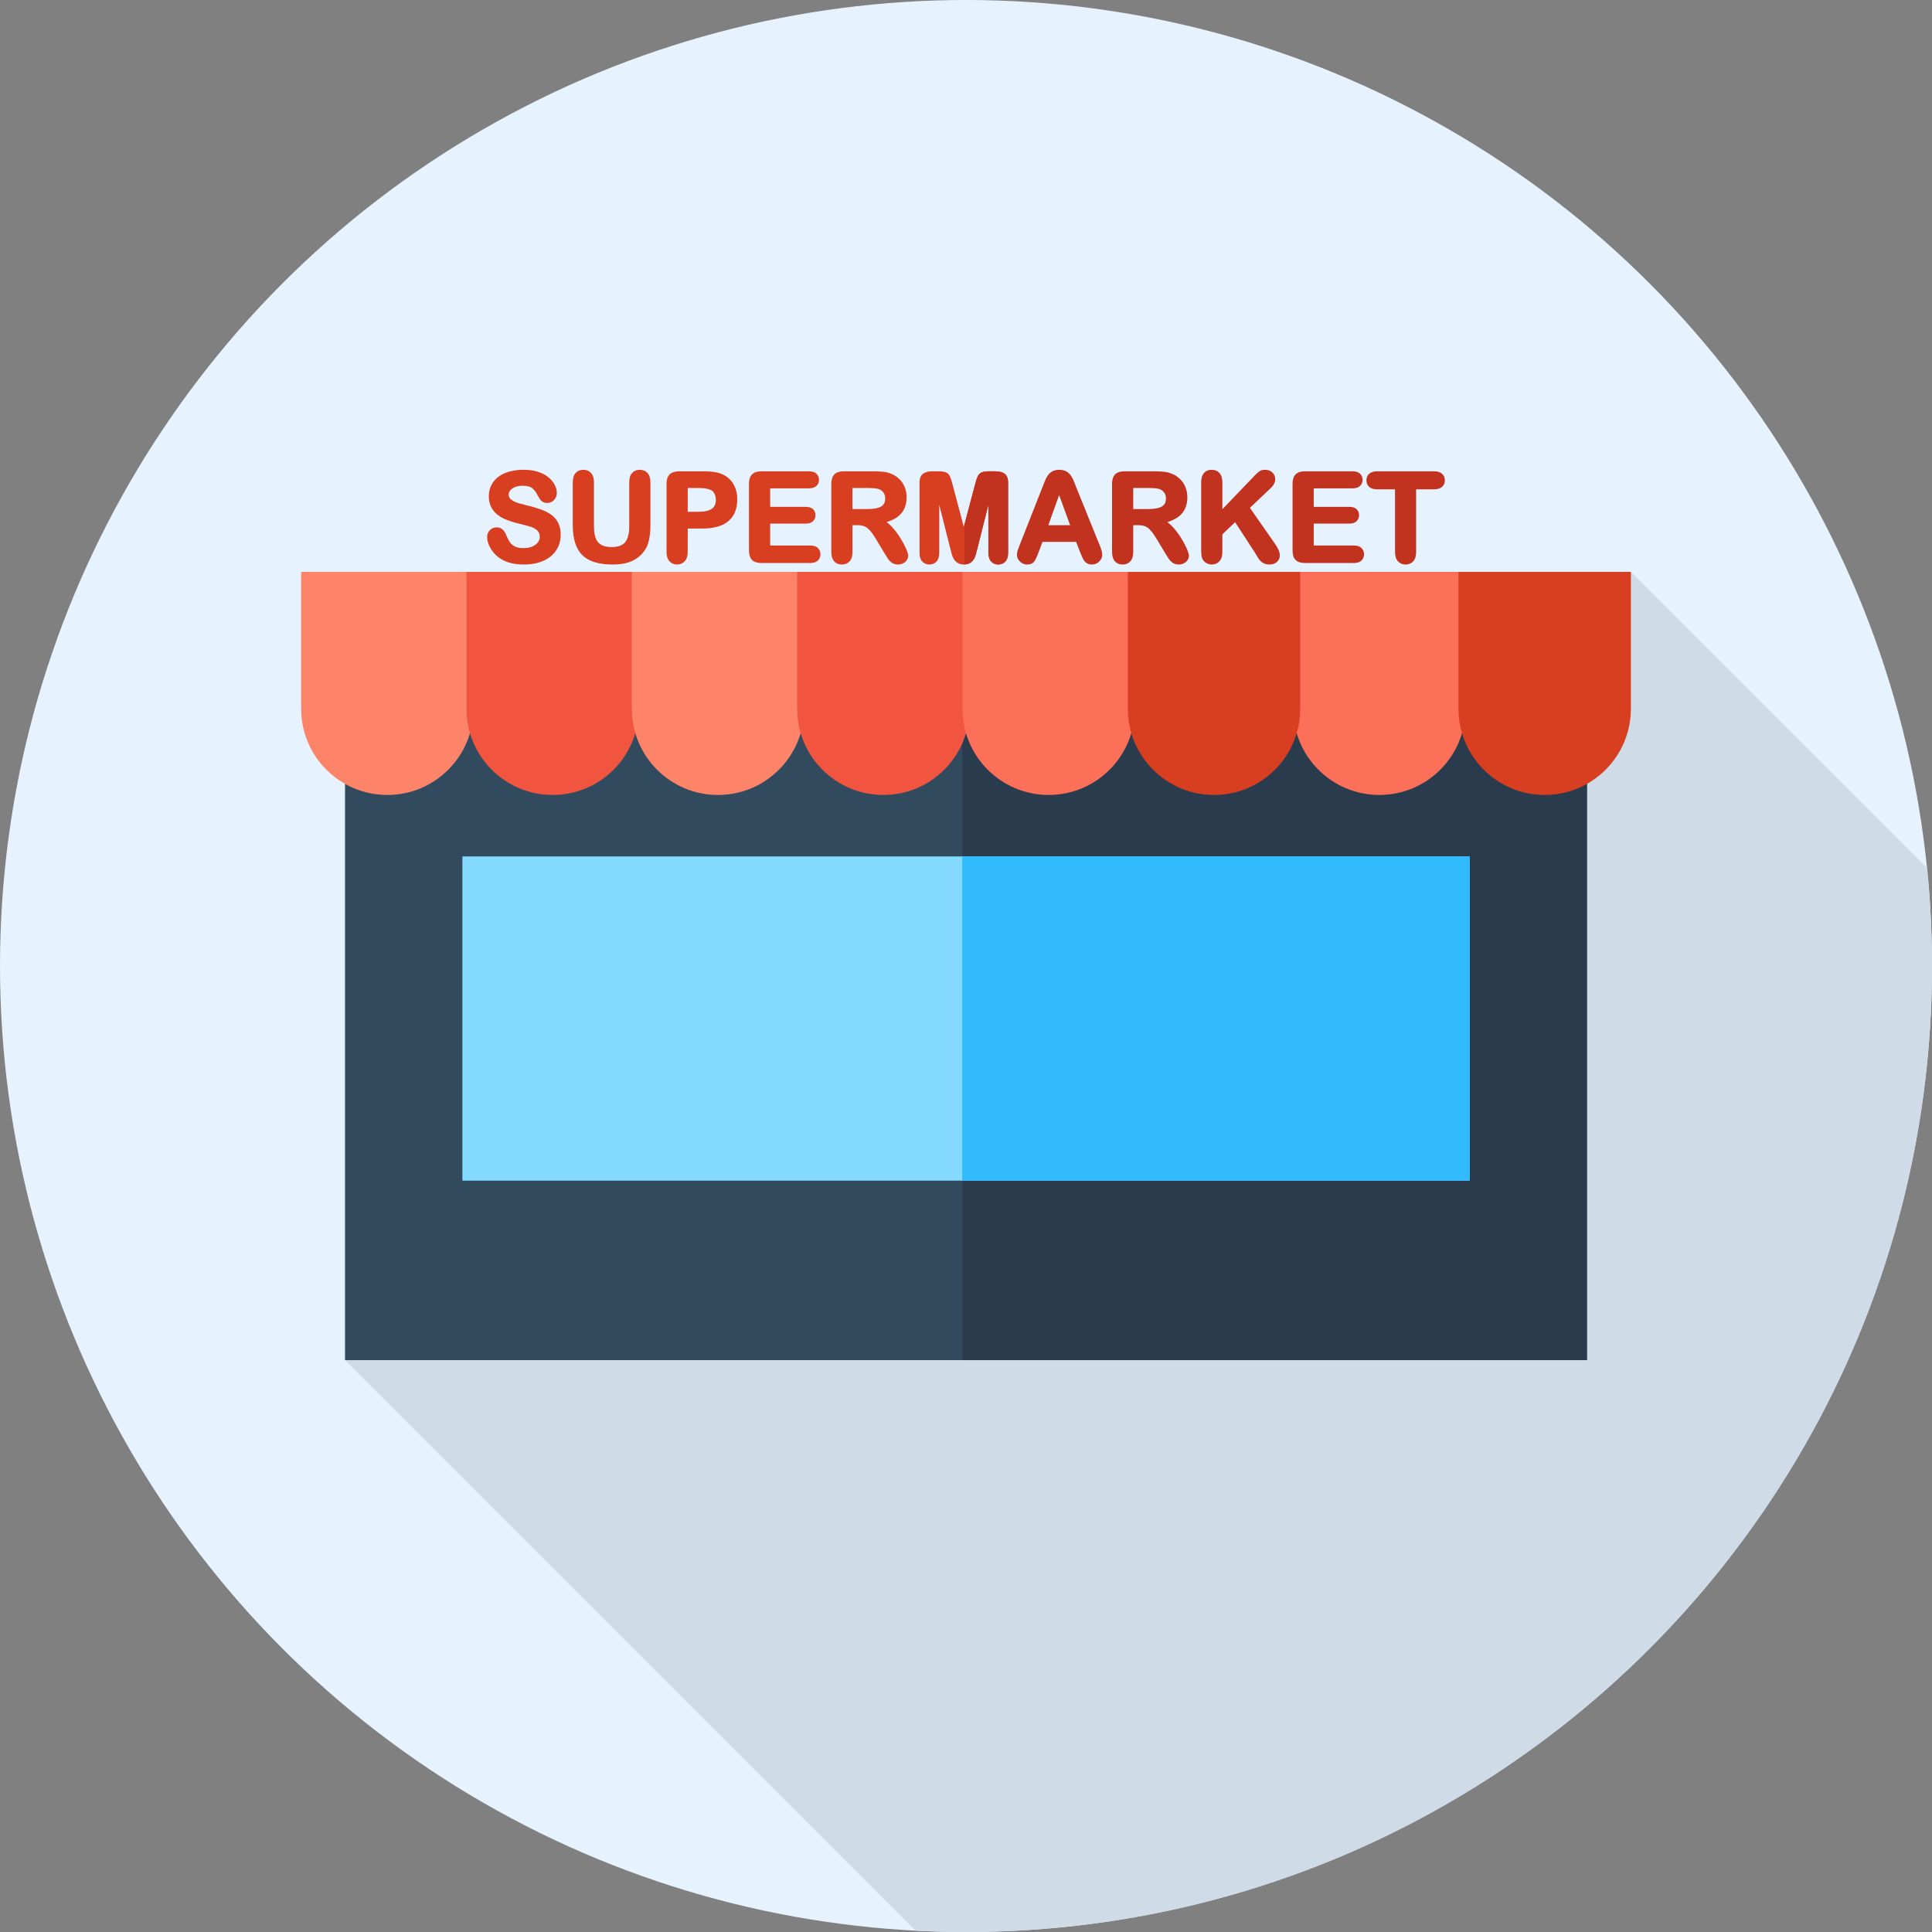 <?xml version="1.0" encoding="iso-8859-1"?>
<!-- Uploaded to: SVG Repo, www.svgrepo.com, Generator: SVG Repo Mixer Tools -->
<svg version="1.1" id="Layer_1" xmlns="http://www.w3.org/2000/svg" xmlns:xlink="http://www.w3.org/1999/xlink" 
	 viewBox="0 0 512 512" xml:space="preserve">
<rect x="0" y="0" width="512" height="512" fill="#808080" stroke="none"/>
<circle style="fill:#E6F3FF;" cx="256" cy="256" r="256"/>
<path style="fill:#CFDBE6;" d="M512,256c0-8.759-0.443-17.415-1.302-25.948l-78.503-78.503l-256.55,106.63L91.439,360.451
	l151.204,151.204C247.067,511.883,251.52,512,256,512C397.384,512,512,397.384,512,256z"/>
<rect x="91.436" y="174.097" style="fill:#324A5E;" width="329.111" height="186.354"/>
<rect x="255" y="174.097" style="fill:#2B3B4E;" width="165.564" height="186.354"/>
<rect x="122.535" y="226.969" style="fill:#84DBFF;" width="266.93" height="85.911"/>
<rect x="255" y="226.969" style="fill:#31BAFD;" width="134.465" height="85.911"/>
<path style="fill:#FD8469;" d="M102.645,210.672L102.645,210.672c-12.614,0-22.84-10.226-22.84-22.84v-36.283h45.68v36.283
	C125.485,200.445,115.259,210.672,102.645,210.672z"/>
<path style="fill:#F1543F;" d="M146.461,210.672L146.461,210.672c-12.614,0-22.84-10.226-22.84-22.84v-36.283h45.68v36.283
	C169.301,200.445,159.075,210.672,146.461,210.672z"/>
<path style="fill:#FD8469;" d="M190.276,210.672L190.276,210.672c-12.614,0-22.84-10.226-22.84-22.84v-36.283h45.68v36.283
	C213.116,200.445,202.89,210.672,190.276,210.672z"/>
<path style="fill:#F1543F;" d="M234.093,210.672L234.093,210.672c-12.614,0-22.84-10.226-22.84-22.84v-36.283h45.68v36.283
	C256.933,200.445,246.706,210.672,234.093,210.672z"/>
<g>
	<path style="fill:#FC6F58;" d="M277.907,210.672L277.907,210.672c-12.614,0-22.84-10.226-22.84-22.84v-36.283h45.68v36.283
		C300.747,200.445,290.523,210.672,277.907,210.672z"/>
	<path style="fill:#FC6F58;" d="M365.54,210.672L365.54,210.672c-12.614,0-22.84-10.226-22.84-22.84v-36.283h45.68v36.283
		C388.38,200.445,378.154,210.672,365.54,210.672z"/>
</g>
<g>
	<path style="fill:#D83E20;" d="M321.724,210.672L321.724,210.672c-12.614,0-22.84-10.226-22.84-22.84v-36.283h45.68v36.283
		C344.564,200.445,334.338,210.672,321.724,210.672z"/>
	<path style="fill:#D83E20;" d="M409.355,210.672L409.355,210.672c-12.614,0-22.84-10.226-22.84-22.84v-36.283h45.68v36.283
		C432.195,200.445,421.969,210.672,409.355,210.672z"/>
	<path style="fill:#D83E20;" d="M146.017,136.363c-0.783-0.553-1.739-1.029-2.843-1.415c-1.076-0.374-2.298-0.722-3.627-1.034
		c-1.046-0.264-1.796-0.465-2.251-0.603c-0.428-0.129-0.857-0.31-1.277-0.541c-0.393-0.215-0.7-0.469-0.919-0.76
		c-0.2-0.267-0.297-0.579-0.297-0.957c0-0.615,0.31-1.136,0.948-1.593c0.674-0.483,1.586-0.727,2.715-0.727
		c1.214,0,2.088,0.217,2.603,0.645c0.545,0.452,1.024,1.1,1.431,1.941c0.355,0.664,0.683,1.136,1.002,1.443
		c0.364,0.352,0.881,0.529,1.539,0.529c0.722,0,1.334-0.278,1.819-0.826c0.469-0.533,0.707-1.143,0.707-1.812
		c0-0.683-0.176-1.386-0.524-2.093c-0.343-0.7-0.891-1.372-1.626-2.001c-0.733-0.624-1.66-1.131-2.757-1.503
		c-1.088-0.371-2.391-0.559-3.874-0.559c-1.848,0-3.484,0.283-4.863,0.838c-1.403,0.567-2.496,1.396-3.246,2.463
		c-0.753,1.072-1.134,2.312-1.134,3.686c0,1.441,0.364,2.67,1.083,3.653c0.705,0.967,1.672,1.739,2.87,2.296
		c1.162,0.54,2.613,1.014,4.315,1.412c1.241,0.284,2.239,0.555,2.972,0.803c0.683,0.233,1.246,0.571,1.67,1.005
		c0.395,0.405,0.588,0.927,0.588,1.595c0,0.845-0.374,1.534-1.146,2.11c-0.8,0.596-1.867,0.898-3.174,0.898
		c-0.95,0-1.717-0.148-2.281-0.44c-0.564-0.291-1.003-0.662-1.307-1.102c-0.328-0.474-0.638-1.076-0.921-1.783
		c-0.269-0.688-0.605-1.221-0.996-1.583c-0.428-0.395-0.953-0.595-1.564-0.595c-0.736,0-1.355,0.252-1.836,0.745
		c-0.479,0.493-0.722,1.091-0.722,1.781c0,1.071,0.359,2.177,1.067,3.293c0.7,1.105,1.624,2,2.746,2.662
		c1.562,0.908,3.562,1.369,5.942,1.369c1.982,0,3.727-0.336,5.184-0.998c1.477-0.672,2.619-1.619,3.389-2.813
		c0.772-1.195,1.165-2.56,1.165-4.056c0-1.248-0.229-2.324-0.679-3.196C147.459,137.668,146.822,136.937,146.017,136.363z"/>
	<path style="fill:#D83E20;" d="M169.541,124.497c-0.84,0-1.522,0.288-2.032,0.855c-0.498,0.553-0.75,1.379-0.75,2.455v11.628
		c0,1.898-0.357,3.317-1.06,4.222c-0.679,0.871-1.888,1.314-3.594,1.314c-1.253,0-2.229-0.221-2.9-0.659
		c-0.669-0.434-1.121-1.031-1.384-1.822c-0.278-0.829-0.419-1.889-0.419-3.15v-11.531c0-1.064-0.255-1.888-0.759-2.448
		c-0.515-0.572-1.214-0.862-2.072-0.862c-0.827,0-1.508,0.29-2.022,0.862c-0.503,0.559-0.759,1.383-0.759,2.448v11.276
		c0,1.803,0.2,3.382,0.595,4.691c0.403,1.339,1.048,2.455,1.915,3.315c0.865,0.862,1.998,1.507,3.363,1.915
		c1.334,0.398,2.943,0.602,4.777,0.602c1.55,0,2.929-0.19,4.098-0.564c1.186-0.379,2.239-0.993,3.138-1.824
		c1.043-0.977,1.765-2.129,2.141-3.425c0.367-1.257,0.553-2.843,0.553-4.71v-11.276c0-1.077-0.262-1.907-0.781-2.462
		C171.065,124.781,170.375,124.497,169.541,124.497z"/>
	<path style="fill:#D83E20;" d="M193.105,126.747c-0.745-0.659-1.639-1.136-2.655-1.419c-1.005-0.288-2.443-0.433-4.275-0.433
		h-6.094c-1.152,0-2.02,0.265-2.581,0.788c-0.569,0.531-0.857,1.389-0.857,2.553v18.072c0,1.045,0.257,1.86,0.765,2.422
		c0.521,0.577,1.208,0.871,2.048,0.871c0.805,0,1.483-0.295,2.014-0.876c0.521-0.569,0.784-1.393,0.784-2.45v-6.206h3.918
		c3.001,0,5.306-0.655,6.849-1.948c1.567-1.31,2.362-3.25,2.362-5.76c0-1.169-0.193-2.239-0.574-3.184
		C194.424,128.226,193.85,127.409,193.105,126.747z M189.709,132.46c0,0.765-0.171,1.384-0.507,1.838
		c-0.336,0.457-0.841,0.791-1.502,0.996c-0.707,0.221-1.608,0.333-2.679,0.333h-2.767v-6.303h2.767c2.481,0,3.489,0.496,3.891,0.902
		C189.449,130.801,189.709,131.531,189.709,132.46z"/>
	<path style="fill:#D83E20;" d="M214.737,144.568H204.1v-5.808h9.421c0.848,0,1.496-0.21,1.929-0.622
		c0.44-0.419,0.662-0.962,0.662-1.615c0-0.657-0.228-1.196-0.677-1.607c-0.438-0.396-1.081-0.6-1.914-0.6H204.1v-4.896h10.269
		c0.865,0,1.531-0.209,1.976-0.615c0.46-0.419,0.693-0.974,0.693-1.653c0-0.667-0.233-1.219-0.693-1.638
		c-0.448-0.409-1.114-0.615-1.977-0.615H201.83c-0.733,0-1.35,0.112-1.833,0.334c-0.526,0.24-0.917,0.627-1.164,1.152
		c-0.228,0.488-0.345,1.112-0.345,1.855v17.625c0,1.138,0.271,1.988,0.805,2.526c0.534,0.541,1.388,0.815,2.538,0.815h12.907
		c0.855,0,1.519-0.214,1.979-0.633c0.469-0.431,0.707-0.991,0.707-1.669c0-0.698-0.238-1.271-0.707-1.701
		C216.257,144.781,215.592,144.568,214.737,144.568z"/>
	<path style="fill:#D83E20;" d="M238.704,142.736c-0.612-1.002-1.319-1.962-2.1-2.851c-0.531-0.605-1.086-1.115-1.658-1.529
		c1.602-0.471,2.848-1.174,3.718-2.096c1.06-1.122,1.598-2.632,1.598-4.487c0-0.902-0.157-1.769-0.467-2.579
		c-0.314-0.814-0.779-1.539-1.383-2.155c-0.603-0.614-1.307-1.091-2.081-1.417c-0.646-0.295-1.379-0.493-2.174-0.586
		c-0.771-0.093-1.708-0.14-2.786-0.14h-7.725c-1.138,0-1.988,0.274-2.527,0.814c-0.54,0.54-0.814,1.391-0.814,2.527v18.041
		c0,1.05,0.245,1.87,0.726,2.438c0.5,0.59,1.202,0.888,2.088,0.888c0.824,0,1.507-0.283,2.027-0.841
		c0.512-0.55,0.771-1.386,0.771-2.484v-7.102h1.233c0.783,0,1.434,0.103,1.934,0.305c0.49,0.198,0.988,0.579,1.479,1.133
		c0.515,0.583,1.115,1.453,1.784,2.591l1.903,3.165c0.453,0.755,0.812,1.329,1.077,1.717c0.29,0.428,0.643,0.786,1.045,1.064
		c0.434,0.3,0.969,0.453,1.589,0.453c0.514,0,0.977-0.105,1.383-0.312c0.409-0.212,0.734-0.503,0.971-0.867
		c0.243-0.372,0.365-0.76,0.365-1.155c0-0.229-0.055-0.665-0.538-1.808C239.795,144.649,239.313,143.732,238.704,142.736z
		 M234.586,132.077c0,0.721-0.172,1.286-0.51,1.677c-0.35,0.403-0.876,0.696-1.564,0.871c-0.74,0.188-1.672,0.283-2.772,0.283
		h-3.824v-5.584h3.951c1.948,0,2.767,0.172,3.112,0.319c0.512,0.215,0.898,0.528,1.184,0.953
		C234.444,131.019,234.586,131.517,234.586,132.077z"/>
	<path style="fill:#D83E20;" d="M266.171,125.504c-0.603-0.403-1.41-0.609-2.4-0.609h-1.472c-0.948,0-1.631,0.088-2.088,0.271
		c-0.503,0.202-0.879,0.565-1.119,1.083c-0.205,0.445-0.428,1.133-0.681,2.101l-2.989,11.273l-2.989-11.271
		c-0.255-0.976-0.478-1.664-0.681-2.103c-0.24-0.517-0.614-0.881-1.119-1.083c-0.457-0.181-1.139-0.271-2.088-0.271h-1.472
		c-0.99,0-1.796,0.205-2.4,0.609c-0.657,0.44-0.991,1.257-0.991,2.429v18.553c0,1.014,0.243,1.793,0.721,2.313
		c0.488,0.534,1.122,0.803,1.886,0.803c0.786,0,1.429-0.274,1.914-0.815c0.471-0.528,0.709-1.302,0.709-2.301v-12.707l2.91,11.564
		l0.002,0.003c0.128,0.493,0.253,0.965,0.378,1.419c0.131,0.488,0.315,0.94,0.545,1.341c0.247,0.433,0.596,0.793,1.041,1.074
		c0.453,0.281,1.003,0.424,1.636,0.424c0.841,0,1.519-0.226,2.015-0.671c0.469-0.421,0.798-0.898,0.976-1.421
		c0.159-0.464,0.359-1.174,0.61-2.169l2.91-11.564v12.707c0,1.003,0.243,1.777,0.719,2.303c0.488,0.54,1.117,0.814,1.87,0.814
		c0.796,0,1.446-0.274,1.929-0.815c0.471-0.526,0.71-1.3,0.71-2.301v-18.553C267.162,126.764,266.83,125.947,266.171,125.504z"/>
</g>
<g>
	<path style="fill:#C1321F;" d="M266.171,125.504c-0.603-0.403-1.41-0.609-2.4-0.609h-1.472c-0.948,0-1.631,0.088-2.088,0.271
		c-0.503,0.202-0.879,0.565-1.119,1.083c-0.205,0.445-0.428,1.133-0.681,2.101l-2.881,10.859v10.378
		c0.786-0.021,1.434-0.231,1.905-0.653c0.469-0.421,0.798-0.898,0.976-1.421c0.159-0.464,0.359-1.174,0.61-2.169l2.91-11.564v12.707
		c0,1.003,0.243,1.777,0.719,2.303c0.488,0.54,1.117,0.814,1.87,0.814c0.796,0,1.446-0.274,1.929-0.815
		c0.471-0.526,0.71-1.3,0.71-2.301v-18.553C267.162,126.764,266.83,125.947,266.171,125.504z"/>
	<path style="fill:#C1321F;" d="M285.239,129.205c-0.29-0.76-0.529-1.369-0.717-1.826c-0.198-0.481-0.445-0.936-0.731-1.352
		c-0.309-0.446-0.717-0.817-1.214-1.098c-1.005-0.571-2.701-0.576-3.718,0c-0.498,0.281-0.907,0.657-1.219,1.119
		c-0.288,0.431-0.56,0.971-0.81,1.61l-6.611,16.796c-0.252,0.622-0.431,1.108-0.54,1.457c-0.119,0.381-0.179,0.757-0.179,1.121
		c0,0.676,0.276,1.281,0.822,1.798c0.54,0.514,1.172,0.776,1.881,0.776c0.841,0,1.469-0.264,1.864-0.788
		c0.336-0.448,0.722-1.26,1.179-2.484l1.015-2.727h8.935l1.014,2.665l0.003,0.01c0.15,0.364,0.331,0.786,0.54,1.265
		c0.228,0.515,0.436,0.891,0.641,1.15c0.219,0.278,0.495,0.5,0.817,0.662c0.324,0.162,0.714,0.245,1.152,0.245
		c0.755,0,1.408-0.271,1.945-0.805c0.534-0.536,0.805-1.141,0.805-1.8c0-0.584-0.247-1.462-0.752-2.672L285.239,129.205z
		 M283.596,139.178h-5.777l2.862-7.978L283.596,139.178z"/>
	<path style="fill:#C1321F;" d="M313.104,142.736c-0.612-1.002-1.319-1.962-2.1-2.851c-0.531-0.605-1.086-1.115-1.658-1.529
		c1.602-0.471,2.848-1.174,3.718-2.096c1.06-1.122,1.598-2.632,1.598-4.487c0-0.902-0.157-1.769-0.467-2.579
		c-0.314-0.814-0.779-1.539-1.383-2.155c-0.603-0.614-1.307-1.091-2.081-1.417c-0.646-0.295-1.379-0.493-2.174-0.586
		c-0.771-0.093-1.708-0.14-2.786-0.14h-7.725c-1.138,0-1.988,0.274-2.527,0.814s-0.814,1.391-0.814,2.527v18.041
		c0,1.05,0.245,1.87,0.726,2.438c0.5,0.59,1.202,0.888,2.088,0.888c0.824,0,1.507-0.283,2.027-0.841
		c0.512-0.55,0.771-1.386,0.771-2.484v-7.102h1.233c0.783,0,1.434,0.103,1.934,0.305c0.49,0.198,0.988,0.579,1.479,1.133
		c0.515,0.583,1.115,1.453,1.784,2.591l1.903,3.165c0.453,0.755,0.812,1.329,1.077,1.717c0.29,0.428,0.643,0.786,1.045,1.064
		c0.434,0.3,0.969,0.453,1.589,0.453c0.514,0,0.977-0.105,1.383-0.312c0.409-0.212,0.734-0.503,0.971-0.867
		c0.243-0.372,0.365-0.76,0.365-1.155c0-0.229-0.055-0.665-0.538-1.808C314.196,144.649,313.713,143.732,313.104,142.736z
		 M308.986,132.077c0,0.721-0.172,1.286-0.51,1.677c-0.35,0.403-0.876,0.696-1.564,0.871c-0.74,0.188-1.672,0.283-2.772,0.283
		h-3.824v-5.584h3.951c1.948,0,2.767,0.172,3.112,0.319c0.512,0.215,0.898,0.528,1.184,0.953
		C308.845,131.019,308.986,131.517,308.986,132.077z"/>
	<path style="fill:#C1321F;" d="M337.679,143.808l-6.44-9.228l5.506-5.215c0.798-0.764,1.205-1.562,1.205-2.374
		c0-0.696-0.259-1.295-0.765-1.776c-0.502-0.478-1.158-0.719-1.951-0.719c-0.61,0-1.117,0.14-1.507,0.415
		c-0.34,0.243-0.733,0.6-1.205,1.093l-8.582,8.949v-7.147c0-1.077-0.262-1.907-0.781-2.462c-0.524-0.564-1.215-0.848-2.05-0.848
		c-0.852,0-1.538,0.291-2.045,0.865c-0.49,0.559-0.738,1.381-0.738,2.443v17.434c0,0.762,0.017,1.345,0.05,1.746
		c0.036,0.45,0.143,0.853,0.324,1.215c0.24,0.431,0.584,0.777,1.026,1.029c0.438,0.25,0.902,0.376,1.381,0.376
		c0.824,0,1.51-0.284,2.041-0.846c0.524-0.555,0.79-1.389,0.79-2.479v-4.663l3.377-3.237l5.318,8.182
		c0.224,0.386,0.483,0.815,0.772,1.288c0.319,0.519,0.715,0.941,1.183,1.258c0.486,0.329,1.112,0.498,1.857,0.498
		c0.814,0,1.474-0.233,1.967-0.691c0.5-0.467,0.752-1.031,0.752-1.674c0-0.529-0.133-1.077-0.393-1.633
		C338.527,145.091,338.158,144.486,337.679,143.808z"/>
	<path style="fill:#C1321F;" d="M358.788,144.568h-10.637v-5.808h9.421c0.848,0,1.496-0.21,1.929-0.622
		c0.44-0.419,0.662-0.962,0.662-1.615c0-0.657-0.228-1.196-0.677-1.607c-0.438-0.396-1.081-0.6-1.914-0.6h-9.421v-4.896h10.269
		c0.865,0,1.531-0.209,1.976-0.615c0.46-0.419,0.693-0.974,0.693-1.653c0-0.667-0.233-1.219-0.693-1.638
		c-0.448-0.409-1.114-0.615-1.977-0.615h-12.538c-0.733,0-1.35,0.112-1.833,0.334c-0.526,0.24-0.917,0.627-1.164,1.152
		c-0.228,0.488-0.345,1.112-0.345,1.855v17.625c0,1.138,0.271,1.988,0.805,2.526c0.534,0.541,1.388,0.815,2.538,0.815h12.907
		c0.855,0,1.519-0.214,1.979-0.633c0.469-0.431,0.707-0.991,0.707-1.669c0-0.698-0.238-1.271-0.707-1.701
		C360.308,144.781,359.643,144.568,358.788,144.568z"/>
	<path style="fill:#C1321F;" d="M382.164,125.552c-0.481-0.434-1.195-0.655-2.12-0.655h-15.098c-0.881,0-1.576,0.214-2.064,0.631
		c-0.509,0.436-0.767,1.031-0.767,1.767c0,0.712,0.247,1.295,0.733,1.734c0.472,0.431,1.179,0.648,2.096,0.648h4.751v16.601
		c0,1.077,0.262,1.907,0.777,2.467c0.526,0.571,1.21,0.859,2.036,0.859c0.814,0,1.491-0.286,2.012-0.85
		c0.51-0.555,0.769-1.388,0.769-2.476v-16.601h4.751c0.914,0,1.624-0.215,2.108-0.645c0.5-0.441,0.753-1.026,0.753-1.738
		C382.905,126.585,382.657,125.999,382.164,125.552z"/>
</g>
</svg>